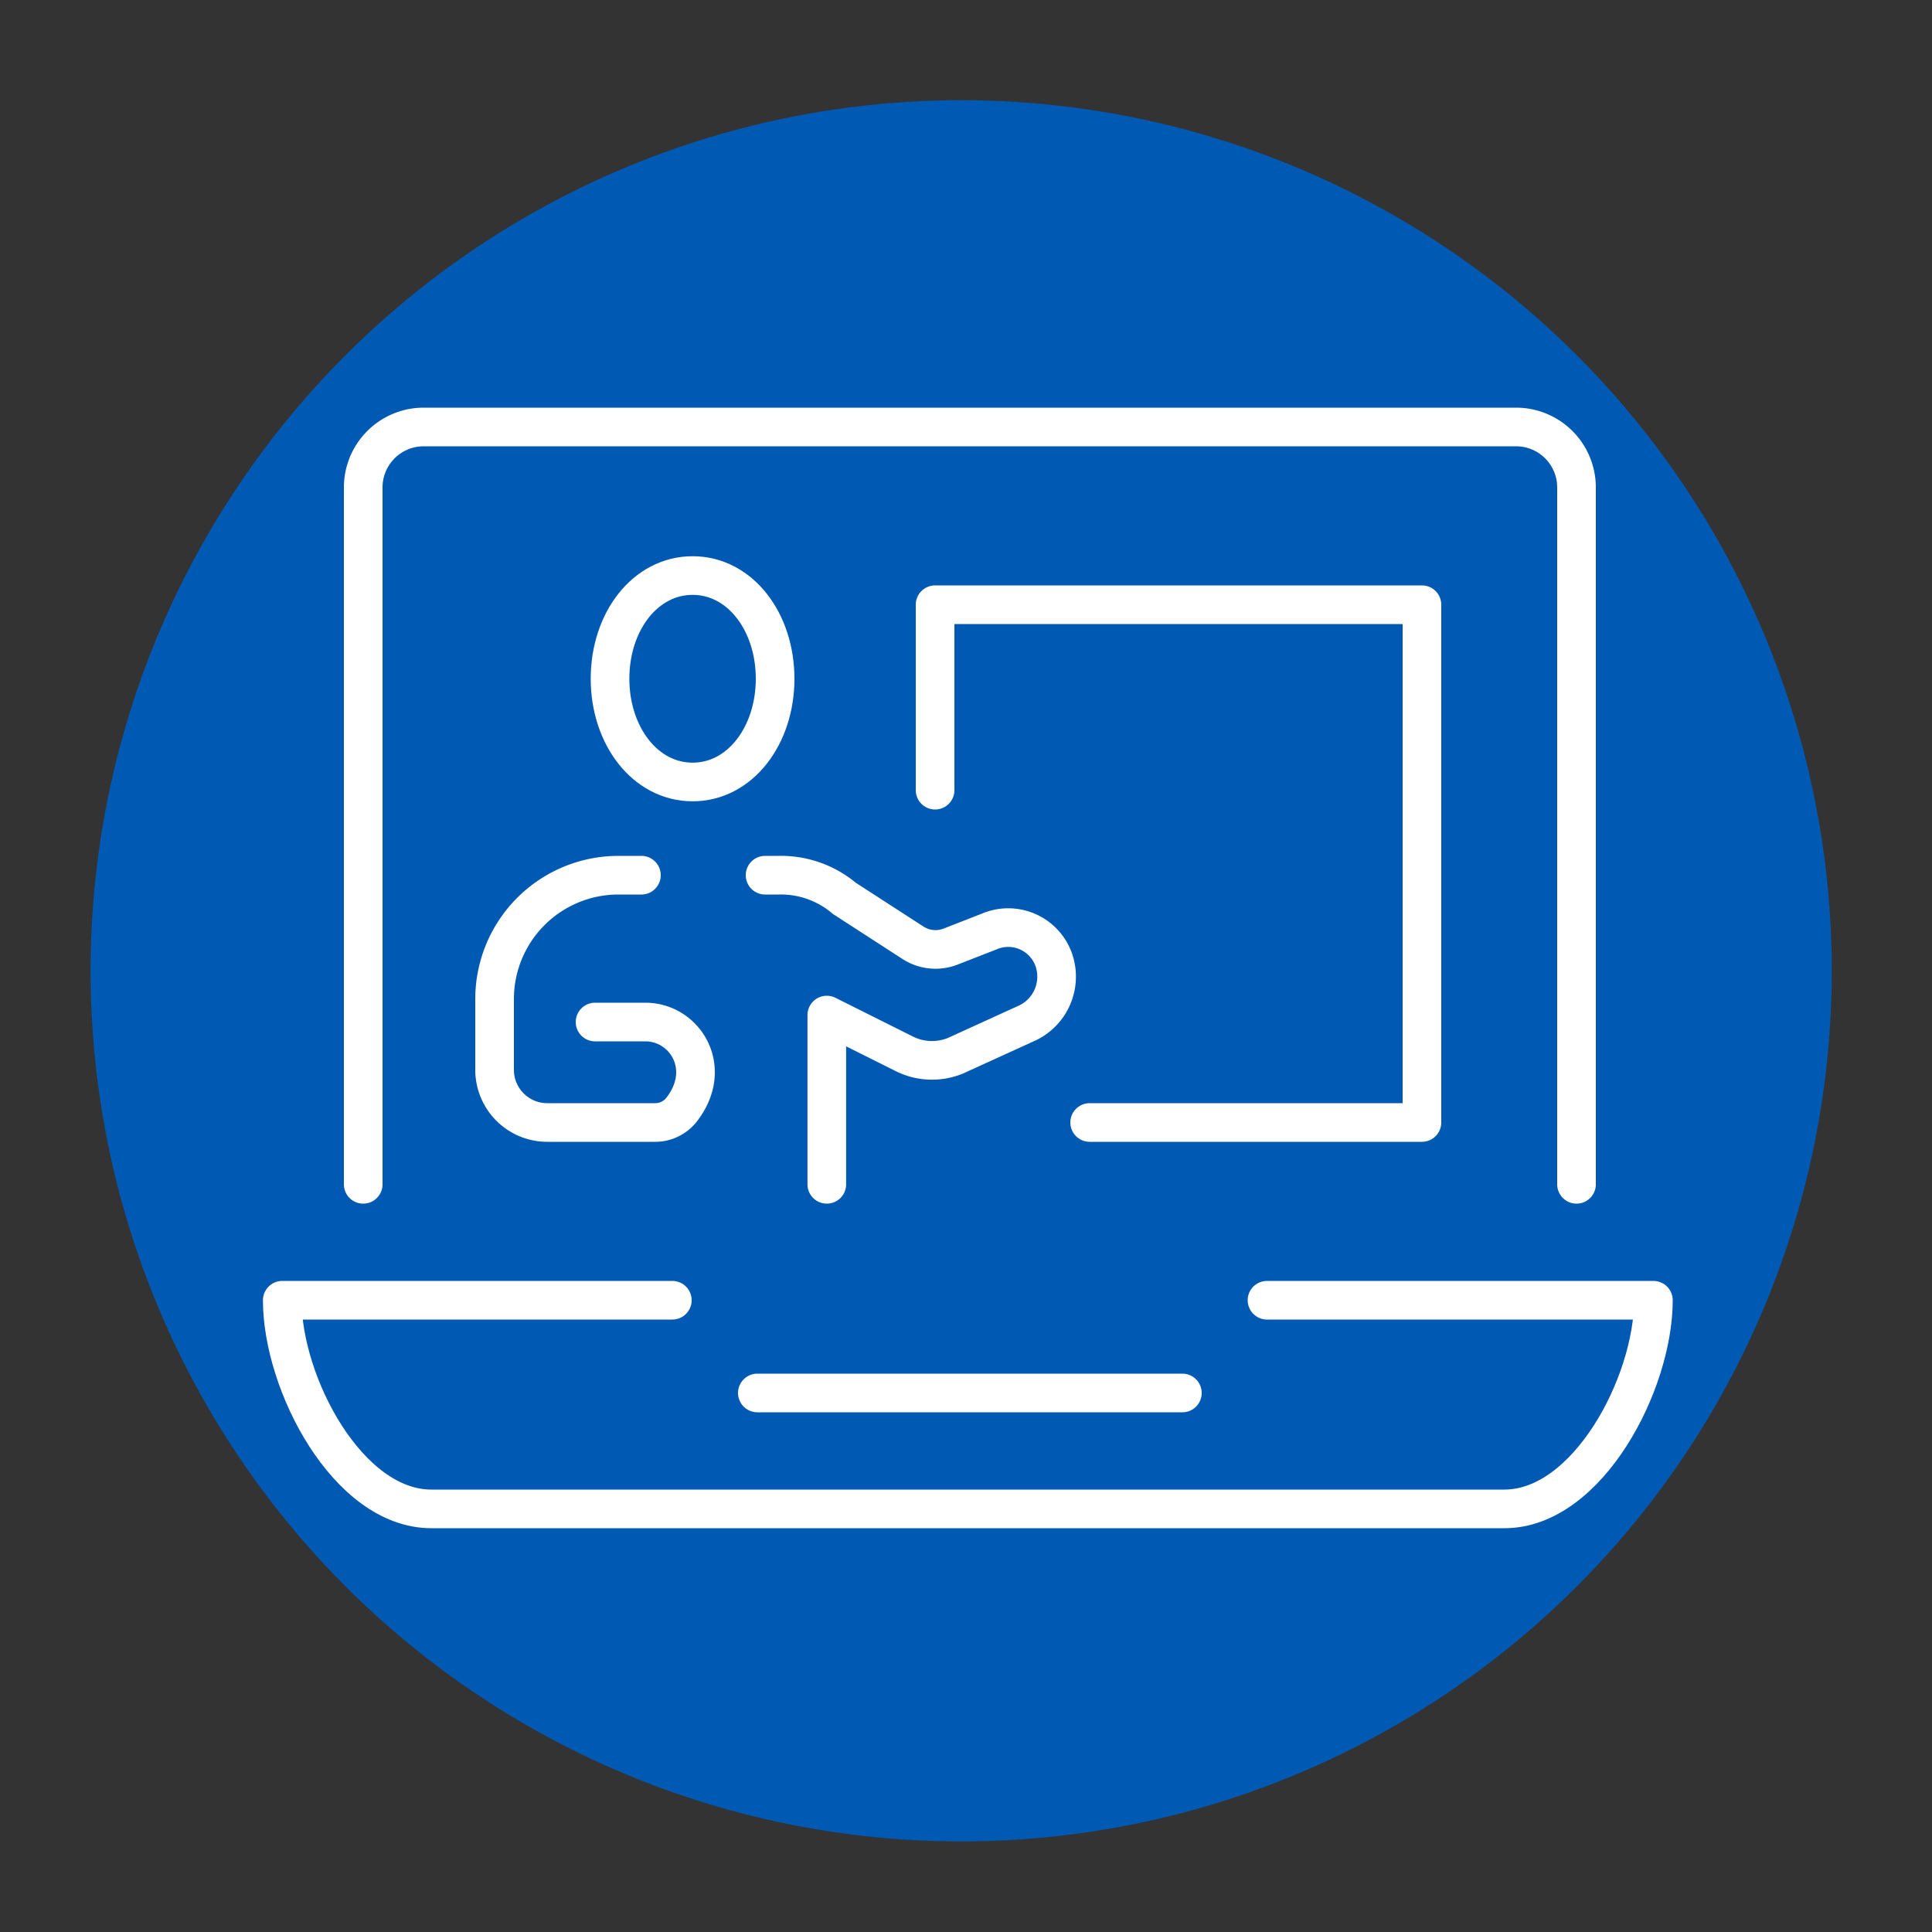 <svg id="Layer_1" data-name="Layer 1" xmlns="http://www.w3.org/2000/svg" xmlns:xlink="http://www.w3.org/1999/xlink" viewBox="0 0 200 200"><rect x="0" y="0" width="200" height="200" fill="#333333" stroke="none"/><defs><style>.cls-1,.cls-4{fill:none;}.cls-2{fill:#0059b3;stroke:#0059b3;stroke-miterlimit:10;stroke-width:0.25px;}.cls-3{clip-path:url(#clip-path);}.cls-4{stroke:#fff;stroke-linecap:round;stroke-linejoin:round;stroke-width:4px;}</style><clipPath id="clip-path"><rect class="cls-1" x="20" y="21" width="160" height="160"/></clipPath></defs><circle class="cls-2" cx="99.5" cy="100.5" r="90"/><g class="cls-3"><g class="cls-3"><path class="cls-4" d="M80.24,70.26c0,5.9-3.63,10.69-8.54,10.69s-8.55-4.79-8.55-10.69,3.63-10.68,8.55-10.68S80.24,64.37,80.24,70.26Z"/><path class="cls-4" d="M66.4,90.6H64A12.82,12.82,0,0,0,51.2,103.42v7.33a5.45,5.45,0,0,0,5.45,5.45H67.79a3.46,3.46,0,0,0,2.72-1.27c3.42-4.32.42-9.13-3.71-9.13H61.6"/><path class="cls-4" d="M79.2,90.6h1.39A10.18,10.18,0,0,1,87.41,93l7.11,4.6a4.29,4.29,0,0,0,3.86.4l4-1.56a5,5,0,0,1,6.67,2.82,5.31,5.31,0,0,1-2.93,6.74l-7.21,3.29a6.42,6.42,0,0,1-5.32-.21l-8-4V122.6"/><path class="cls-4" d="M37.6,122.6V50.46a6.26,6.26,0,0,1,6.26-6.26H156.94a6.26,6.26,0,0,1,6.26,6.26V122.6"/><line class="cls-4" x1="122.4" y1="144.2" x2="78.4" y2="144.2"/><path class="cls-4" d="M69.6,134.6H29.22c0,8.64,6.79,21.6,15.43,21.6H155.73c8.64,0,15.43-13,15.43-21.6h-40"/><polyline class="cls-4" points="112.8 116.2 147.2 116.2 147.2 62.6 96.8 62.6 96.8 81.8"/></g></g></svg>
